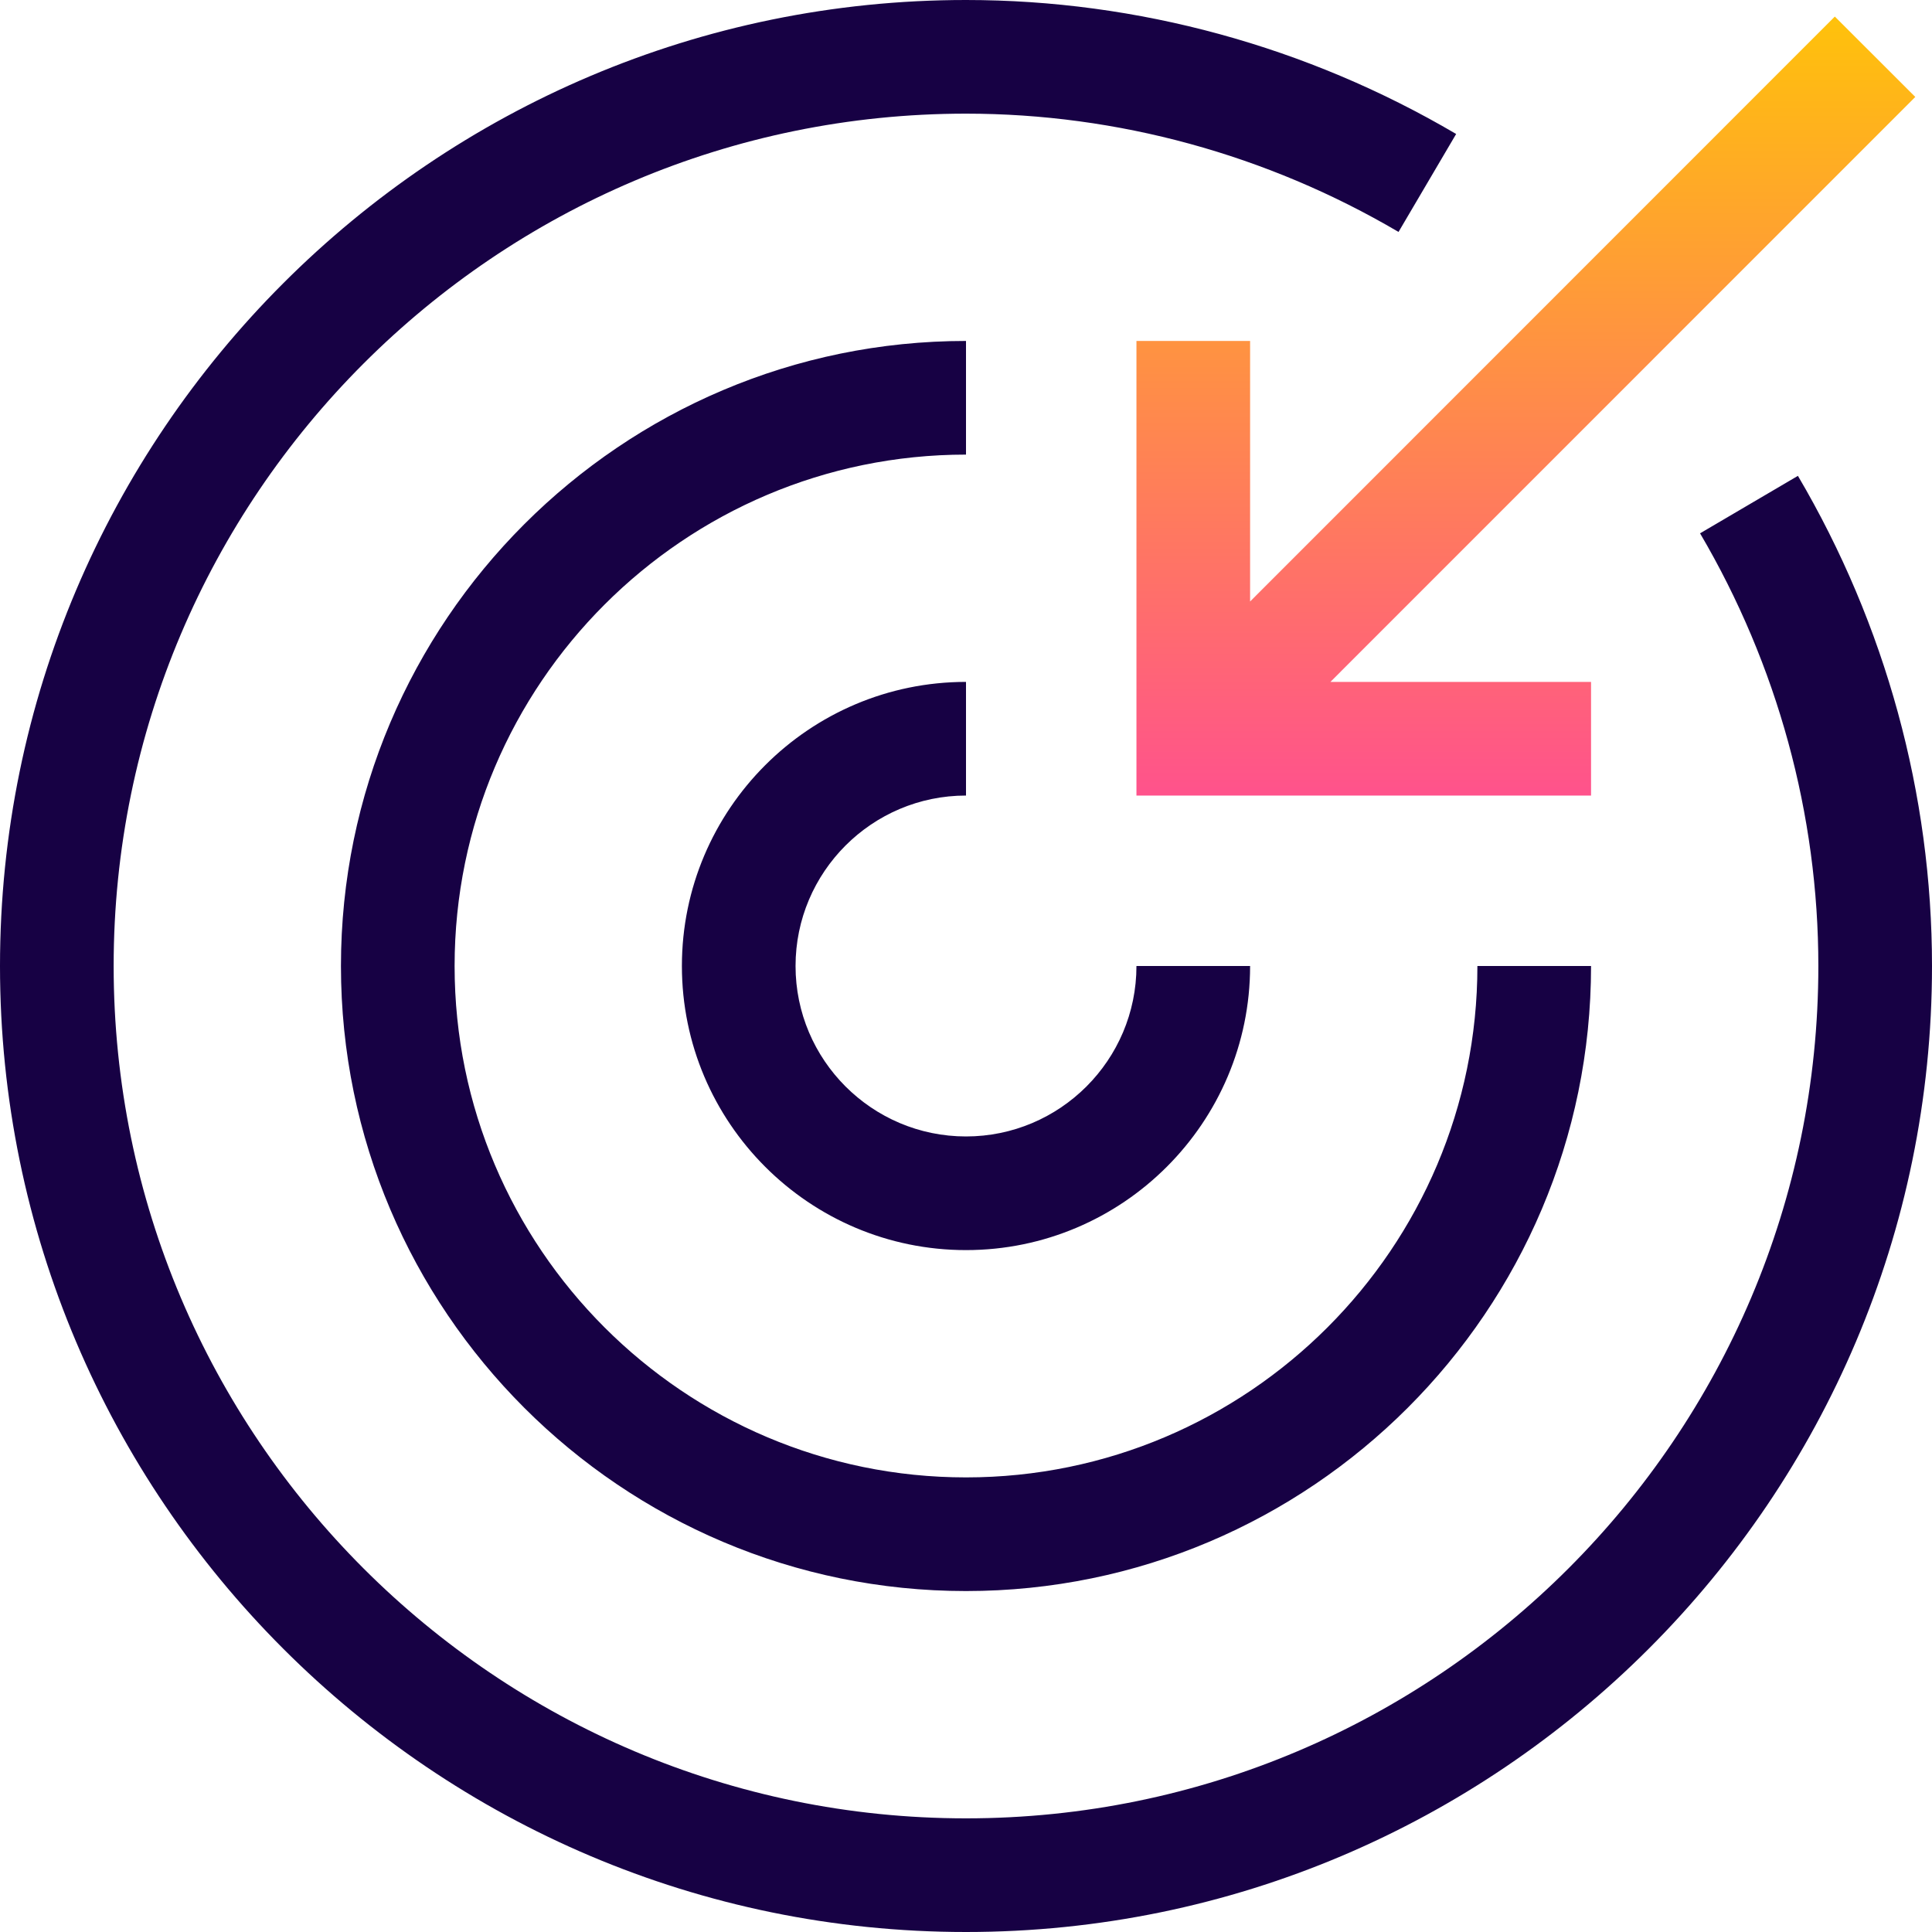 <svg width="40" height="40" viewBox="0 0 40 40" fill="none" xmlns="http://www.w3.org/2000/svg">
<path fill-rule="evenodd" clip-rule="evenodd" d="M20 0C23.555 0 27.064 0.96 30.148 2.774L28.955 4.802C26.231 3.2 23.134 2.353 20 2.353C10.268 2.353 2.353 10.268 2.353 20C2.353 29.732 10.268 37.647 20 37.647C29.732 37.647 37.647 29.732 37.647 20C37.647 16.863 36.8 13.767 35.198 11.042L37.224 9.852C39.04 12.937 40 16.445 40 20C40 31.028 31.028 40 20 40C8.972 40 0 31.028 0 20C0 8.972 8.972 0 20 0ZM20 7.059V9.412C14.162 9.412 9.412 14.162 9.412 20C9.412 25.838 14.162 30.588 20 30.588C25.838 30.588 30.588 25.838 30.588 20H32.941C32.941 27.137 27.134 32.941 20 32.941C12.866 32.941 7.059 27.137 7.059 20C7.059 12.864 12.866 7.059 20 7.059ZM20 14.118V16.471C18.054 16.471 16.471 18.054 16.471 20C16.471 21.946 18.054 23.529 20 23.529C21.946 23.529 23.529 21.946 23.529 20H25.882C25.882 23.242 23.245 25.882 20 25.882C16.755 25.882 14.118 23.242 14.118 20C14.118 16.758 16.755 14.118 20 14.118Z" fill="#170144"/>
<path fill-rule="evenodd" clip-rule="evenodd" d="M37.988 0.343L39.654 2.007L27.545 14.118H32.941V16.471H23.529V7.059H25.882V12.453L37.988 0.343Z" fill="url(#paint0_linear_577_5579)"/>
<defs>
<linearGradient id="paint0_linear_577_5579" x1="20" y1="0" x2="20" y2="40" gradientUnits="userSpaceOnUse">
<stop stop-color="#FFC408"/>
<stop offset="0.525" stop-color="#FF33B0"/>
<stop offset="1" stop-color="#870EE5"/>
</linearGradient>
</defs>
</svg>
